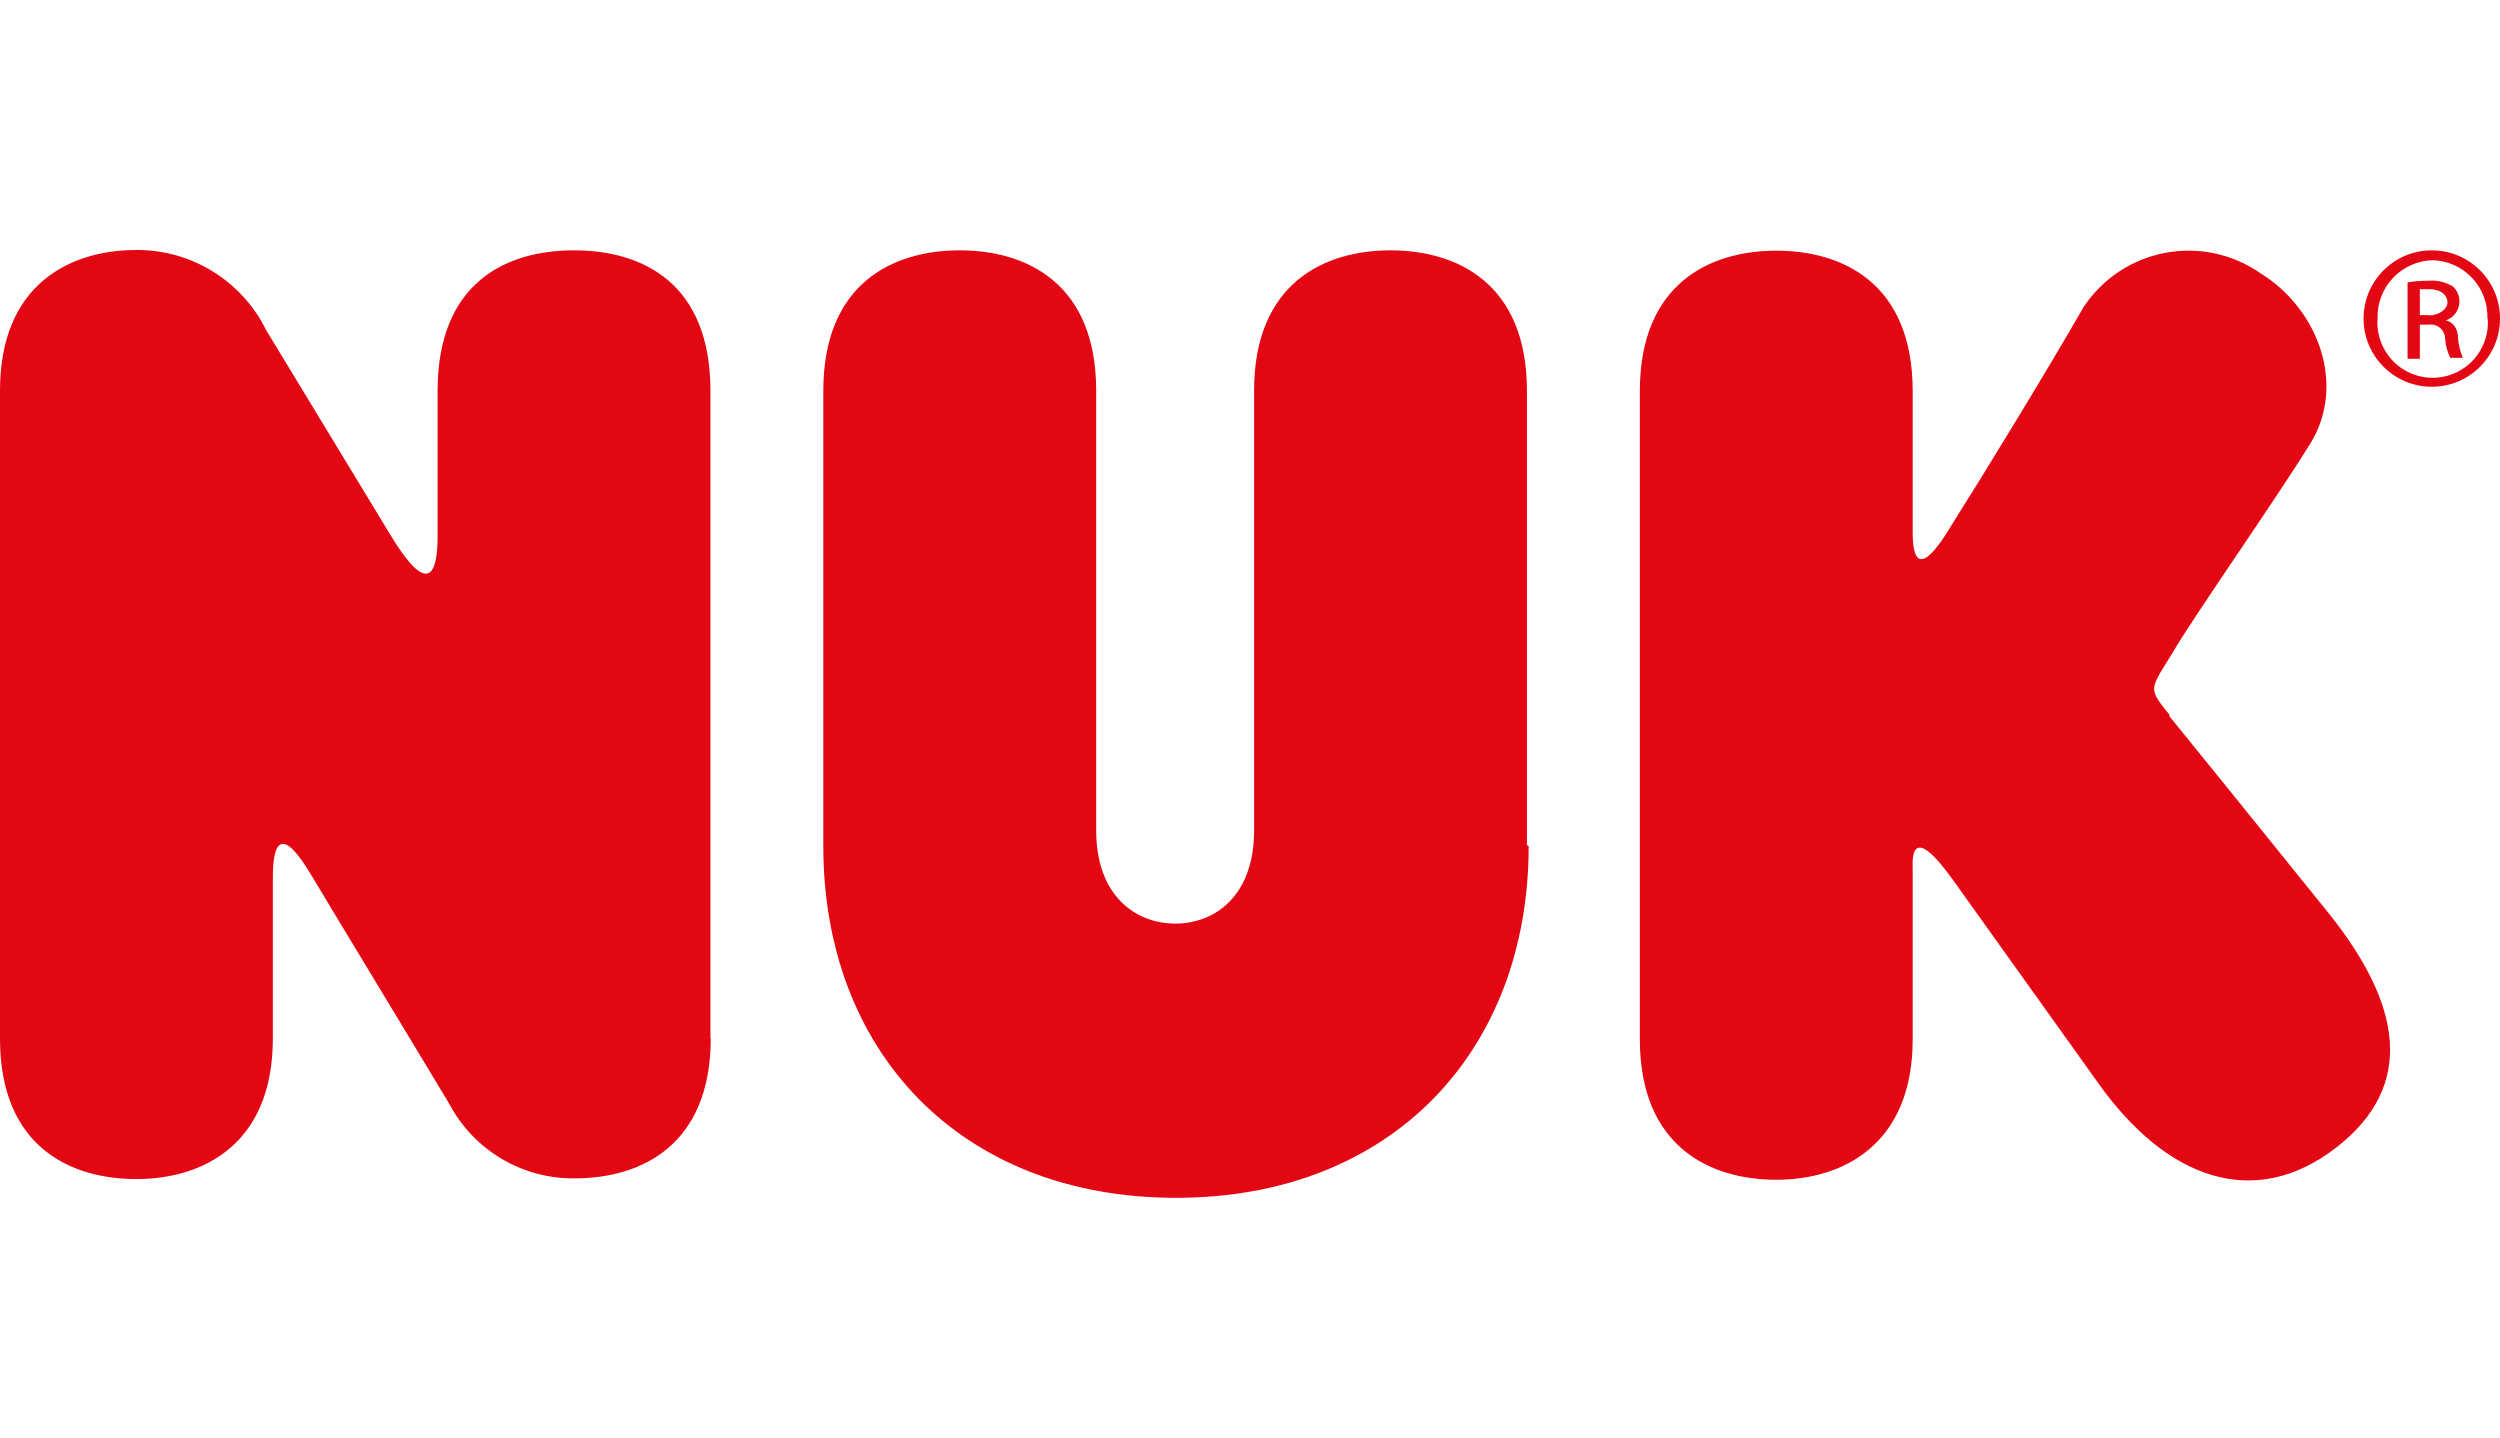 <svg width="80" height="46" viewBox="0 0 80 46" fill="none" xmlns="http://www.w3.org/2000/svg">
<path fill-rule="evenodd" clip-rule="evenodd" d="M22.734 33.244V12.508C22.734 9.048 20.551 8.011 18.368 8.011C16.186 8.011 14.003 9.048 14.003 12.508V17.157C14.003 19.582 12.842 17.686 12.471 17.081L12.431 17.015L8.524 10.576C7.746 8.991 6.131 7.991 4.366 8C2.248 8 0 9.091 0 12.497V33.233C0 36.704 2.259 37.73 4.366 37.73C6.472 37.73 8.731 36.639 8.731 33.233V28.082C8.731 25.969 9.677 27.535 9.957 27.999C9.978 28.033 9.995 28.062 10.008 28.082C10.546 28.98 11.264 30.168 12.027 31.428L12.027 31.429C12.812 32.726 13.643 34.1 14.374 35.318C15.157 36.801 16.702 37.723 18.379 37.708C20.562 37.708 22.745 36.617 22.745 33.212L22.734 33.244ZM48.862 27.045V12.507C48.862 9.048 46.603 8.011 44.497 8.011C42.39 8.011 40.131 9.048 40.131 12.507V26.576C40.131 28.671 38.876 29.555 37.61 29.555C36.344 29.555 35.078 28.671 35.078 26.576V12.507C35.078 9.048 32.83 8.011 30.712 8.011C28.595 8.011 26.346 9.048 26.346 12.507V27.078C26.346 33.626 30.712 38.33 37.632 38.33C44.551 38.33 48.917 33.615 48.917 27.078L48.862 27.045ZM68.933 22.069C68.946 22.28 69.109 22.482 69.434 22.886L69.435 22.887L69.413 22.909C69.708 23.269 72.764 27.045 74.521 29.228C76.835 32.12 77.337 34.739 74.739 36.737C72.142 38.734 69.337 37.741 67.154 34.674L62.472 28.126C61.167 26.317 61.197 27.449 61.205 27.752L61.206 27.767C61.206 27.78 61.206 27.79 61.206 27.798V33.255C61.206 36.66 58.936 37.752 56.84 37.752C54.745 37.752 52.475 36.715 52.475 33.255V12.518C52.475 9.059 54.734 8.022 56.84 8.022C58.947 8.022 61.206 9.048 61.206 12.518V17.048C61.206 18.854 62.17 17.264 62.422 16.85L62.445 16.813L62.461 16.786C63.443 15.236 65.572 11.755 66.663 9.845C67.26 8.931 68.203 8.299 69.275 8.093C70.347 7.887 71.456 8.126 72.349 8.753C74.194 9.899 75.089 12.333 73.921 14.21C73.345 15.136 72.428 16.496 71.572 17.766L71.571 17.768L71.57 17.768C70.692 19.072 69.876 20.282 69.555 20.835C69.474 20.969 69.4 21.088 69.334 21.194L69.333 21.194C69.058 21.637 68.92 21.858 68.933 22.069ZM77.719 10.084H77.435V9.255H77.719C78.156 9.255 78.319 9.473 78.319 9.681C78.319 9.888 78.046 10.095 77.719 10.095V10.084ZM78.265 10.252C78.476 10.181 78.636 10.005 78.686 9.786C78.738 9.561 78.665 9.324 78.494 9.168C78.264 9.028 77.998 8.964 77.73 8.982C77.5 8.982 77.27 9 77.042 9.037V11.481H77.435V10.39H77.708C77.838 10.368 77.972 10.403 78.075 10.487C78.177 10.57 78.238 10.694 78.243 10.827C78.256 11.043 78.312 11.254 78.407 11.449H78.81C78.728 11.254 78.677 11.048 78.658 10.838C78.658 10.489 78.474 10.294 78.265 10.252ZM79.607 10.182C79.659 10.845 79.335 11.481 78.768 11.829C78.201 12.176 77.487 12.176 76.921 11.829C76.354 11.481 76.03 10.845 76.082 10.182C76.057 9.186 76.843 8.357 77.839 8.327C78.321 8.338 78.778 8.542 79.108 8.893C79.438 9.244 79.614 9.712 79.596 10.193L79.607 10.182ZM77.817 8.011C79.023 8.011 80 8.988 80 10.194C80 11.399 79.023 12.376 77.817 12.376C76.612 12.376 75.634 11.399 75.634 10.194C75.634 8.988 76.612 8.011 77.817 8.011Z" fill="#E30613"/>
</svg>

